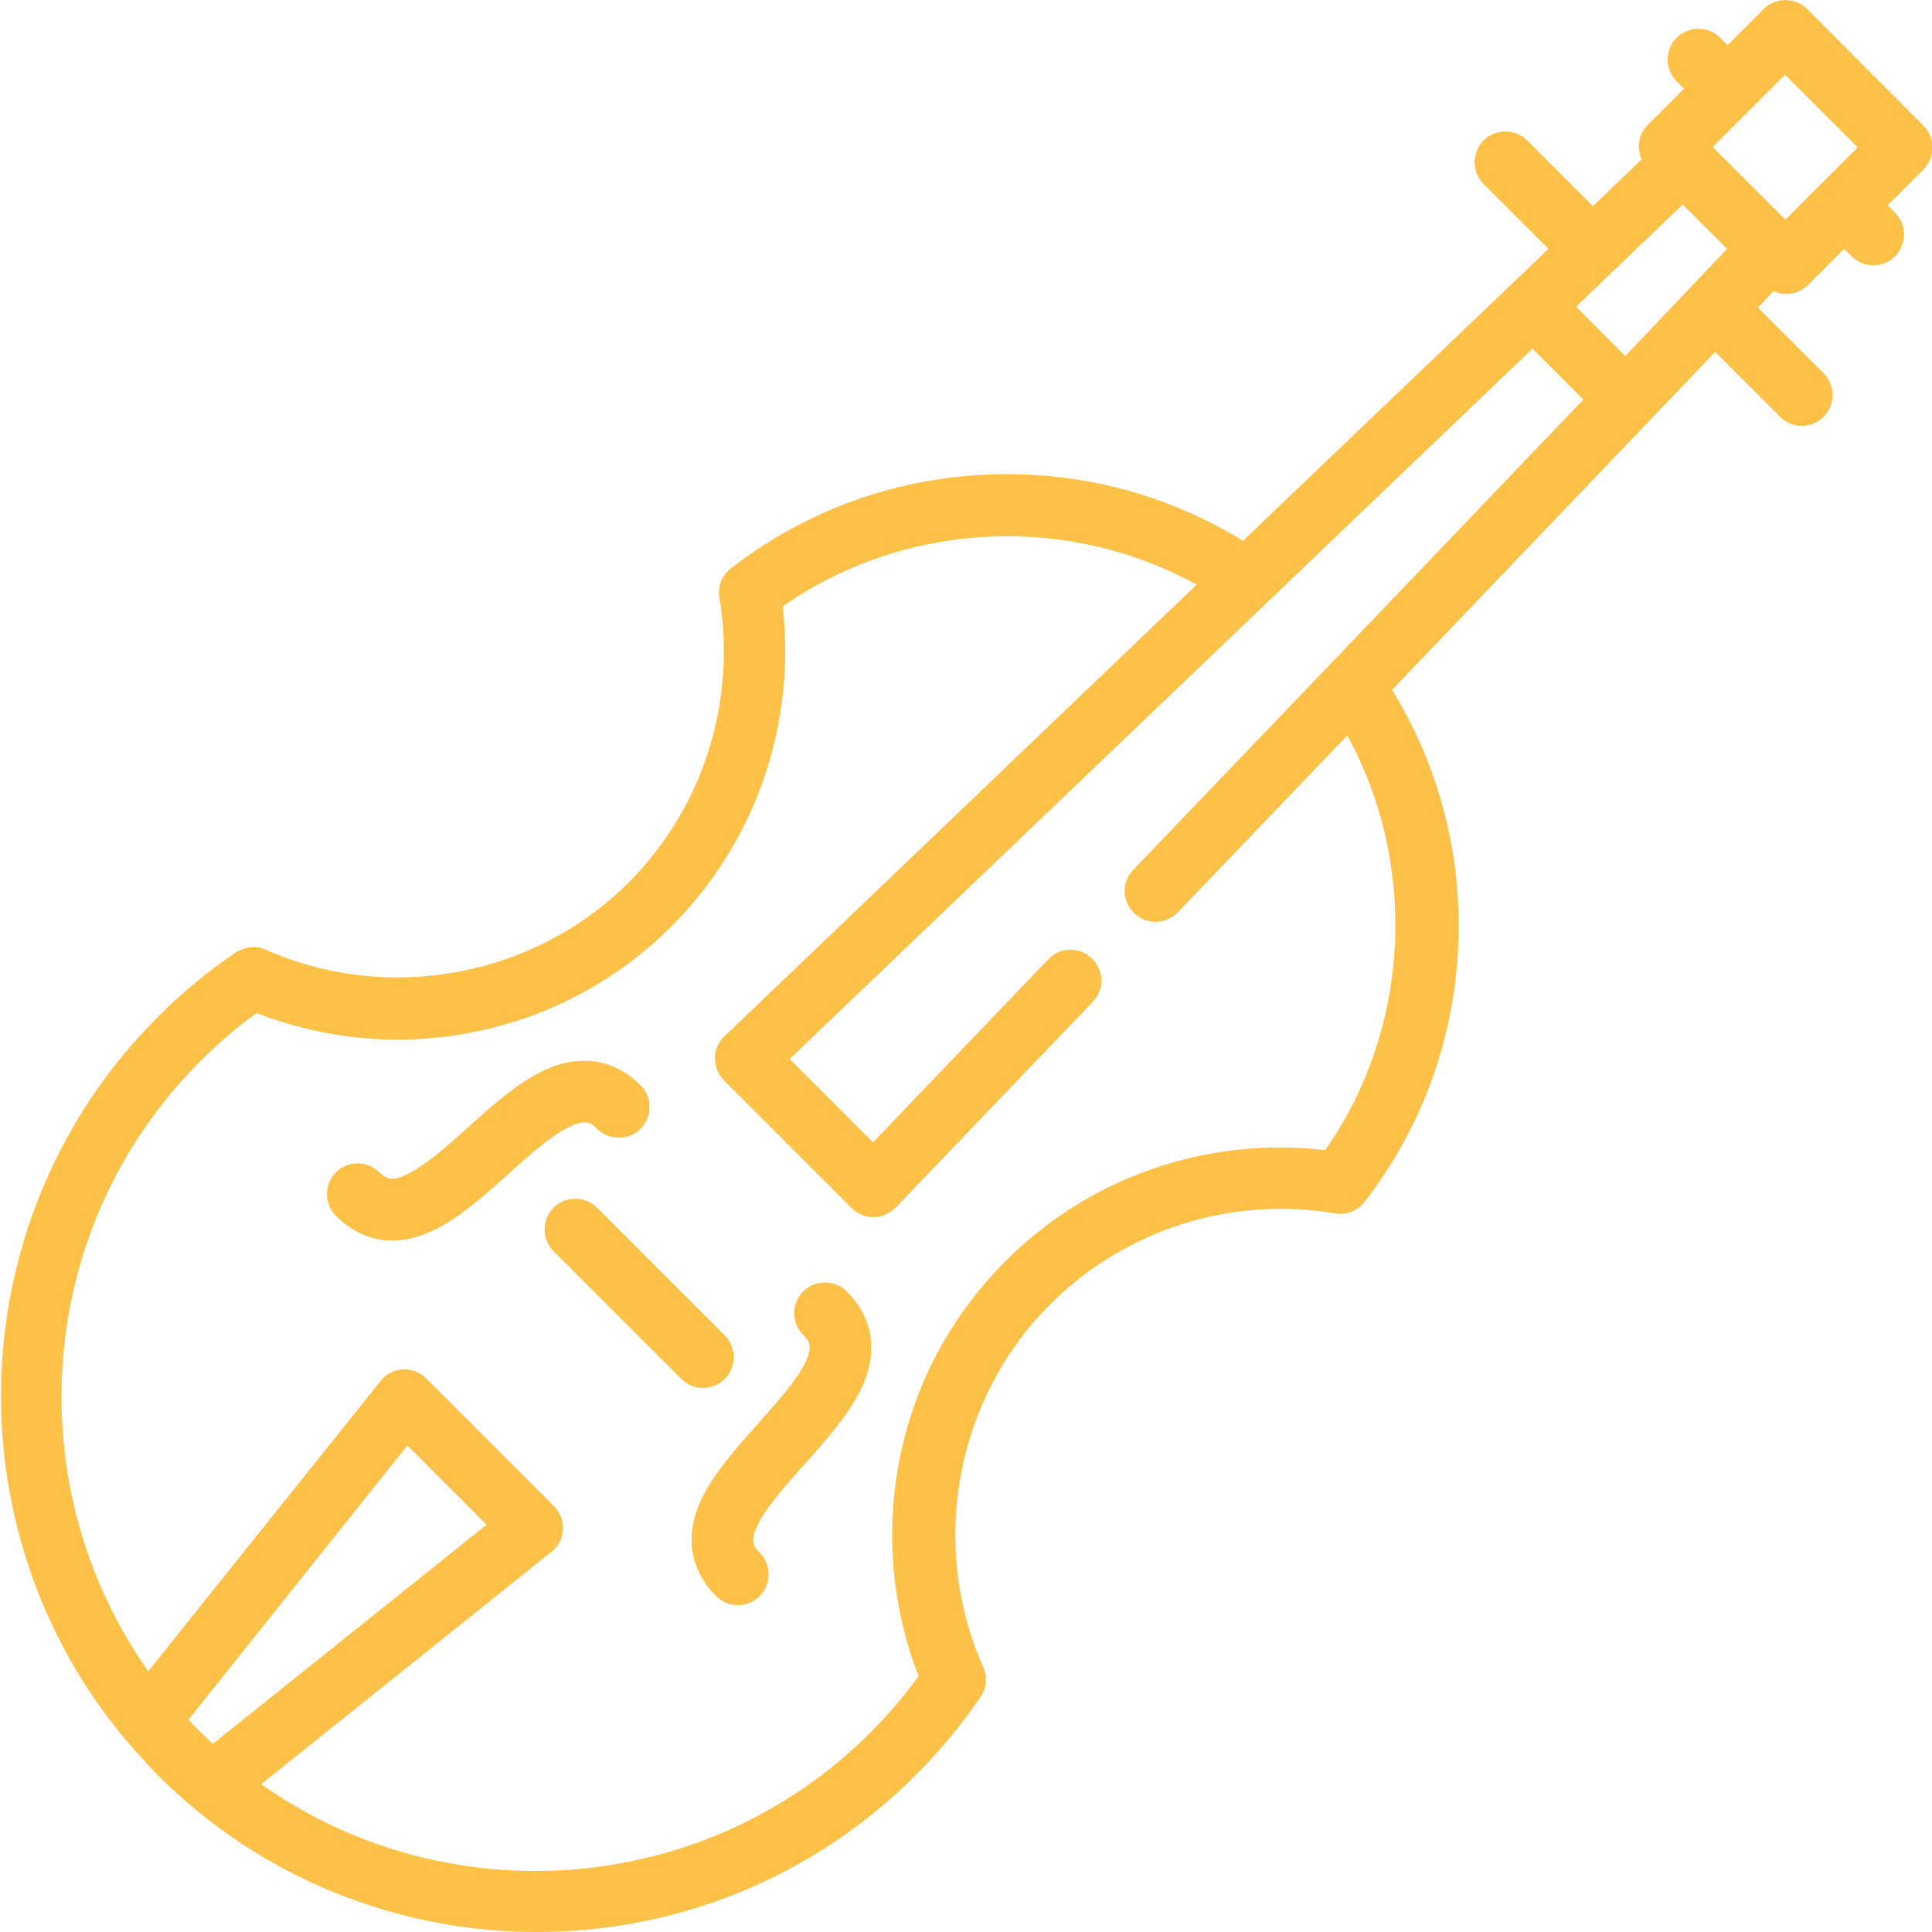 <?xml version="1.0" encoding="utf-8"?>
<!-- Generator: Adobe Illustrator 21.0.2, SVG Export Plug-In . SVG Version: 6.00 Build 0)  -->
<!DOCTYPE svg PUBLIC "-//W3C//DTD SVG 1.1//EN" "http://www.w3.org/Graphics/SVG/1.1/DTD/svg11.dtd">
<svg version="1.1" id="Capa_1" xmlns="http://www.w3.org/2000/svg" xmlns:xlink="http://www.w3.org/1999/xlink" x="0px" y="0px"
	 viewBox="0 0 470.5 470.5" style="enable-background:new 0 0 470.5 470.5;" xml:space="preserve">
<style type="text/css">
	.st0{fill:#FEC148;}
</style>
<g>
	<path class="st0" d="M145.4,274.9c2.9,2.9,7.7,2.9,10.6,0c2.9-2.9,2.9-7.7,0-10.6c-3.8-3.8-11.8-9.2-23.8-3.5
		c-6.3,3-12.4,8.5-18.3,13.8c-5.1,4.6-10.4,9.3-14.8,11.4c-3.9,1.9-5.2,0.9-6.7-0.5c-2.9-2.9-7.7-2.9-10.6,0
		c-2.9,2.9-2.9,7.7,0,10.6c2.6,2.6,7.2,6,13.7,6c3,0,6.3-0.7,10.1-2.5c6.3-3,12.4-8.5,18.3-13.8c5.1-4.6,10.4-9.3,14.8-11.4
		C142.6,272.5,143.9,273.4,145.4,274.9z"/>
	<path class="st0" d="M195.6,314.5c-2.9,2.9-2.9,7.7,0,10.6c1.5,1.5,2.4,2.8,0.5,6.7c-2.1,4.4-6.9,9.7-11.4,14.8
		c-5.3,5.9-10.7,12-13.8,18.3c-5.7,12-0.3,20.1,3.5,23.8c1.5,1.5,3.4,2.2,5.3,2.2s3.8-0.7,5.3-2.2c2.9-2.9,2.9-7.7,0-10.6
		c-1.5-1.5-2.4-2.8-0.5-6.7c2.1-4.4,6.9-9.7,11.4-14.8c5.3-5.9,10.7-12,13.8-18.3c5.7-12,0.3-20.1-3.5-23.8
		C203.3,311.6,198.5,311.6,195.6,314.5z"/>
	<path class="st0" d="M176.5,335.8c2.9-2.9,2.9-7.7,0-10.6l-31.1-31.1c-2.9-2.9-7.7-2.9-10.6,0c-2.9,2.9-2.9,7.7,0,10.6l31.1,31.1
		c1.5,1.5,3.4,2.2,5.3,2.2S175,337.3,176.5,335.8z"/>
	<path class="st0" d="M468.3,30.5L440.1,2.2c-2.9-2.9-7.7-2.9-10.6,0l-8.8,8.8l-1.8-1.8c-2.9-2.9-7.7-2.9-10.6,0
		c-2.9,2.9-2.9,7.7,0,10.6l1.8,1.8l-8.8,8.8c-2.3,2.3-2.8,5.6-1.5,8.4l-11.9,11.4l-16-16c-2.9-2.9-7.7-2.9-10.6,0
		c-2.9,2.9-2.9,7.7,0,10.6l15.8,15.8l-74.4,71.1c-18.1-11.1-38.7-16.7-60.2-16.2c-23.6,0.6-45.9,8.5-64.5,22.9
		c-2.2,1.7-3.3,4.4-2.8,7.2c4.2,25.3-4,51.2-22.1,69.3c-23,23-58.5,29.6-88.3,16.4c-2.4-1.1-5.1-0.8-7.3,0.6
		c-6.8,4.6-13.3,9.9-19.1,15.8c-48.1,48.1-50.7,124.7-7.9,175.9c0,0,0.1,0.1,0.1,0.1c2.5,2.9,5.1,5.8,7.8,8.6
		c25.4,25.4,58.9,38.2,92.3,38.2c33.4,0,66.8-12.7,92.3-38.2c5.9-5.9,11.2-12.3,15.8-19.1c1.5-2.1,1.7-4.9,0.6-7.3
		c-13.2-29.8-6.7-65.3,16.4-88.3c18.1-18.1,44-26.4,69.3-22.1c2.7,0.5,5.5-0.6,7.2-2.8c14.4-18.6,22.3-40.9,22.9-64.5
		c0.5-21.5-5.1-42.1-16.2-60.2l78.7-82.3l15.8,15.8c1.5,1.5,3.4,2.2,5.3,2.2s3.8-0.7,5.3-2.2c2.9-2.9,2.9-7.7,0-10.6l-16-16l3.8-4
		c1,0.4,2,0.7,3.1,0.7c1.9,0,3.8-0.7,5.3-2.2l8.8-8.8l1.8,1.8c1.5,1.5,3.4,2.2,5.3,2.2s3.8-0.7,5.3-2.2c2.9-2.9,2.9-7.7,0-10.6
		l-1.8-1.8l8.8-8.8C471.3,38.2,471.3,33.4,468.3,30.5z M395.8,86.7l-12-12l26-24.9l10.8,10.8L395.8,86.7z M48.8,421.8
		c-1-1-2-2-2.9-3L99.2,352l19.3,19.3l-66.7,53.4C50.8,423.7,49.8,422.8,48.8,421.8z M322.7,280.1c-28.6-3.4-57.4,6.5-77.8,27
		c-13.8,13.8-22.8,31.1-26.2,50.2c-3,17.2-1.3,34.7,5,50.9c-3.5,4.8-7.4,9.4-11.7,13.7c-40.3,40.3-103.3,44.5-148.4,12.6l70.7-56.6
		c1.7-1.3,2.7-3.3,2.8-5.4c0.1-2.1-0.7-4.2-2.2-5.7l-31.1-31.1c-1.5-1.5-3.6-2.3-5.7-2.2c-2.1,0.1-4.1,1.1-5.4,2.8l-56.6,70.7
		C4.2,361.8,8.4,298.8,48.8,258.4c4.2-4.2,8.8-8.2,13.7-11.7c16.2,6.3,33.7,8.1,50.9,5c19.1-3.4,36.4-12.4,50.2-26.2
		c20.4-20.4,30.3-49.2,27-77.8c29.6-20.8,69.4-22.7,100.8-5.3l-115,110c-1.5,1.4-2.3,3.3-2.3,5.3c0,2,0.8,4,2.2,5.4l31.1,31.1
		c1.4,1.4,3.3,2.2,5.3,2.2h0.1c2,0,3.9-0.9,5.3-2.3l48-50.1c2.9-3,2.8-7.7-0.2-10.6s-7.7-2.8-10.6,0.2l-42.7,44.6l-20.3-20.3
		l116.4-111.3c0,0,64.5-61.7,64.5-61.7l12.4,12.4l-61.6,64.4c0,0-48,50.1-48,50.1c-2.9,3-2.8,7.7,0.2,10.6c1.5,1.4,3.3,2.1,5.2,2.1
		c2,0,3.9-0.8,5.4-2.3l41.3-43.1C345.4,210.7,343.5,250.5,322.7,280.1z M434.8,53.5l-17.7-17.7l8.8-8.8c0,0,8.8-8.8,8.8-8.8
		l17.7,17.7l-8.8,8.8C443.6,44.6,434.8,53.5,434.8,53.5z"/>
</g>
</svg>
